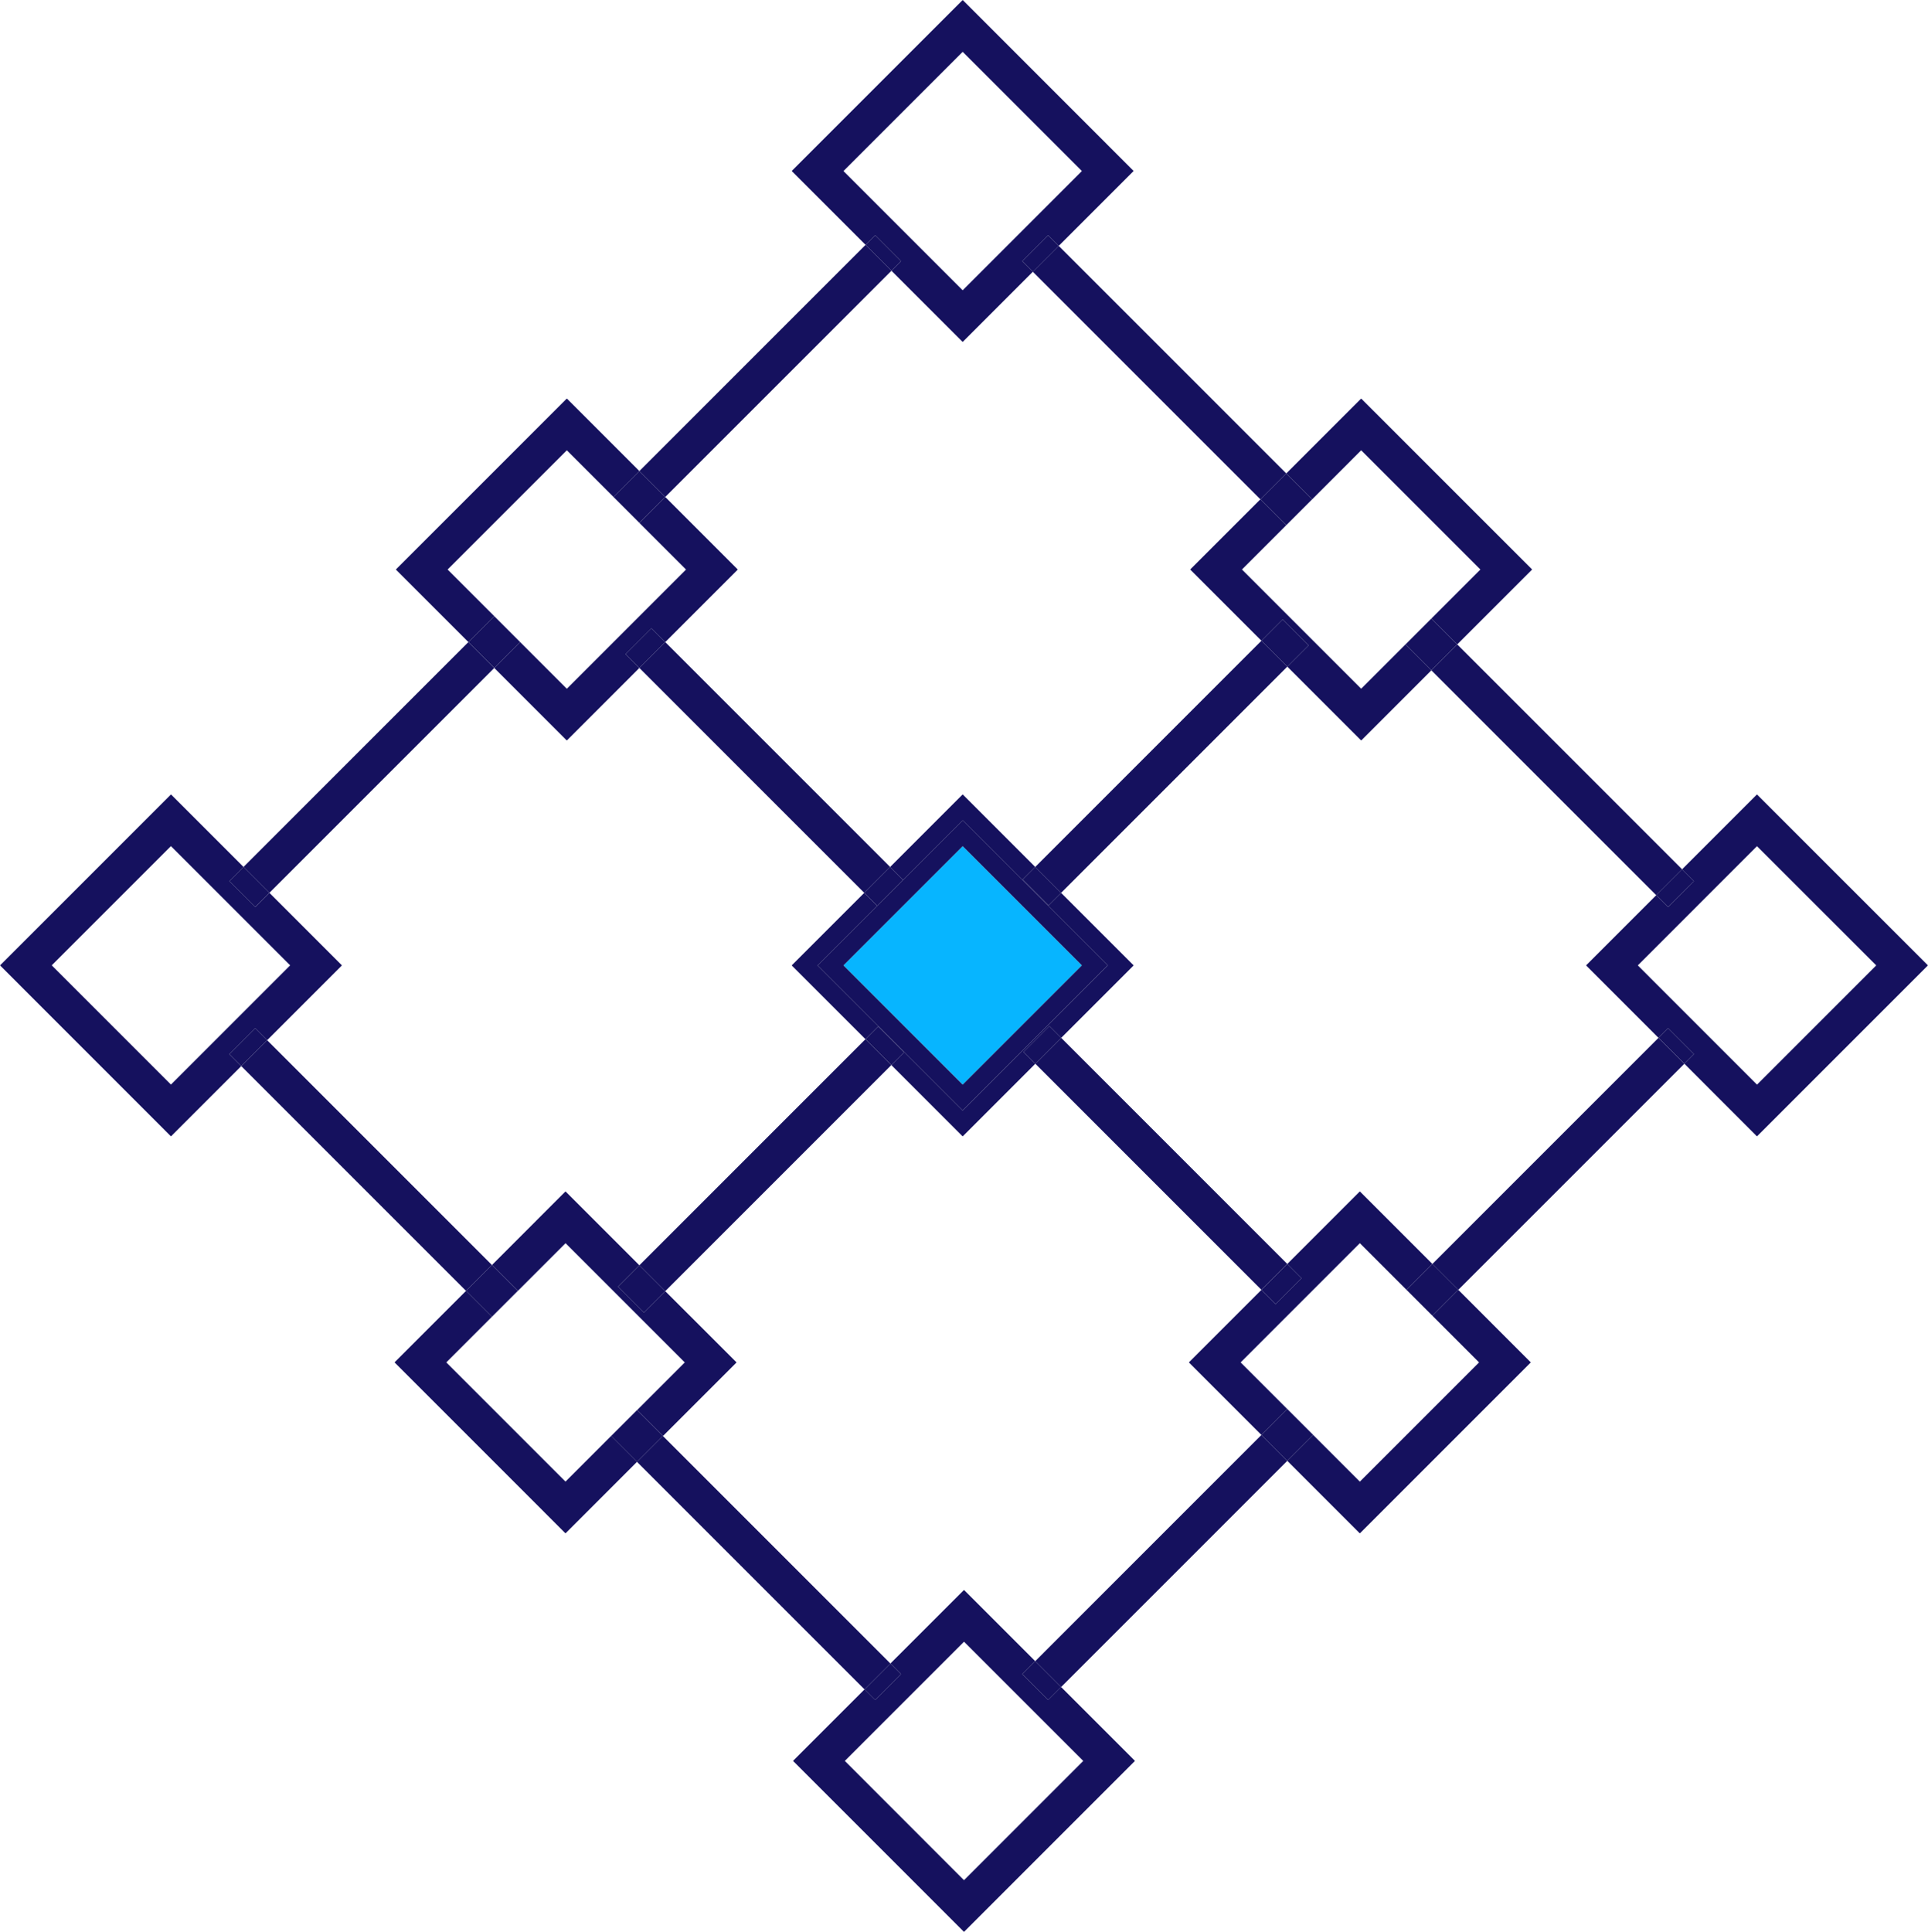<svg xmlns="http://www.w3.org/2000/svg" width="131.685" height="131.942" viewBox="0 0 131.685 131.942"><defs><style>.a{fill:none;}.b{fill:#15115e;}.c{fill:#07b5ff;}</style></defs><g transform="translate(-34.297 -33.989)"><rect class="a" width="11.515" height="11.515" transform="translate(37.832 99.922) rotate(-45)"/><path class="a" d="M79.734,77.84,95.094,93.2l4.955-4.955L105,93.2l15.45-15.45-4.865-4.864,4.794-4.794L104.842,52.55l-4.794,4.794L95.184,52.48,79.734,67.93l4.955,4.955Z"/><rect class="a" width="11.515" height="11.515" transform="translate(91.907 45.667) rotate(-45)"/><path class="a" d="M77.966,120.4,93.41,104.96l-5.038-5.038,4.955-4.955-15.36-15.36-4.955,4.955-4.955-4.955L52.7,94.967l4.955,4.955-5.109,5.109L67.9,120.384l5.026-5.026Z"/><path class="a" d="M120.454,122.081l-15.443-15.443-4.962,4.962-4.872-4.872L79.734,122.171l4.865,4.865-5.026,5.026L95.114,147.6l5.026-5.025L105,147.441l15.45-15.45-4.954-4.955Z"/><rect class="a" width="11.515" height="11.515" transform="translate(146.162 99.922) rotate(-45)"/><path class="a" d="M147.42,95.128l-15.36-15.36-4.794,4.793-5.046-5.045-15.45,15.45,4.955,4.955-4.948,4.948,15.443,15.443,4.955-4.955,4.955,4.955,15.443-15.443-4.948-4.948Z"/><rect class="a" width="11.515" height="11.515" transform="translate(91.997 154.253) rotate(-44.998)"/><rect class="b" width="21.85" height="2.5" transform="translate(105.004 93.2) rotate(-45)"/><rect class="b" width="2.5" height="21.722" transform="translate(77.966 79.607) rotate(-45)"/><rect class="c" width="11.515" height="11.515" transform="translate(91.907 99.922) rotate(-45.002)"/><path class="b" d="M104.144,94.059l.86-.86-4.955-4.955L95.094,93.2l.884.884,4.071-4.071,9.91,9.91-9.91,9.91-9.91-9.91,4.071-4.071-.884-.884-4.955,4.955,5.038,5.038.867-.867,1.768,1.768-.867.867,4.872,4.872,4.962-4.962-.8-.8,1.768-1.768.8.8,4.948-4.948-4.955-4.955-.86.86Z"/><rect class="b" width="1.216" height="2.5" transform="translate(104.144 94.059) rotate(-45)"/><rect class="b" width="2.5" height="1.25" transform="matrix(0.707, -0.707, 0.707, 0.707, 93.326, 94.967)"/><path class="b" d="M94.21,95.851h0l-4.071,4.071,9.91,9.91,9.91-9.91-9.91-9.91-4.071,4.071h0Zm13.981,4.071-8.142,8.143-8.142-8.143,8.142-8.142Z"/><path class="b" d="M94.21,95.851l1.768-1.768h0L94.21,95.851Z"/><path class="b" d="M51.73,104.218l.813.813,5.109-5.109L52.7,94.967l-.967.967-1.768-1.767.967-.968-4.955-4.954L34.3,99.922,45.974,111.6l4.8-4.8-.813-.814Zm-13.9-4.3,8.142-8.142,8.143,8.142-8.143,8.143Z"/><path class="b" d="M148.226,95.934l-.806-.806-4.793,4.794,4.947,4.948.652-.652,1.768,1.767-.652.652L154.3,111.6l11.678-11.678L154.3,88.245l-5.116,5.116.806.806Zm14.221,3.988-8.143,8.143-8.142-8.143L154.3,91.78Z"/><path class="b" d="M95.836,51.828l-.652.652,4.865,4.864,4.793-4.794-.722-.722,1.767-1.768.723.723,5.116-5.116L100.049,33.989,88.372,45.667l5.045,5.045.652-.652Zm4.213-14.3,8.142,8.143-8.142,8.142-8.142-8.142Z"/><rect class="b" width="21.84" height="2.5" transform="translate(77.966 120.404) rotate(-45)"/><rect class="b" width="1.226" height="2.5" transform="translate(93.41 104.96) rotate(-45)"/><rect class="b" width="2.5" height="21.84" transform="matrix(0.707, -0.707, 0.707, 0.707, 105.011, 106.638)"/><rect class="b" width="2.5" height="1.132" transform="translate(104.21 105.837) rotate(-45)"/><path class="b" d="M104.12,148.325l.884-.884-4.865-4.864L95.114,147.6l.722.723-1.767,1.767-.723-.722-4.884,4.883,11.677,11.678,11.678-11.678-5.046-5.045-.884.884ZM100.139,162.4,92,154.253l8.142-8.141,8.143,8.141Z"/><rect class="b" width="21.84" height="2.5" transform="matrix(0.707, -0.707, 0.707, 0.707, 132.131, 120.313)"/><rect class="b" width="21.85" height="2.5" transform="translate(105.004 147.441) rotate(-45.003)"/><rect class="b" width="0.922" height="2.5" transform="translate(147.574 104.87) rotate(-45)"/><rect class="b" width="1.25" height="2.5" transform="translate(104.12 148.325) rotate(-45)"/><rect class="b" width="21.722" height="2.5" transform="matrix(0.707, -0.707, 0.707, 0.707, 50.929, 93.2)"/><rect class="b" width="21.85" height="2.5" transform="translate(77.967 66.162) rotate(-45)"/><rect class="b" width="1.368" height="2.5" transform="translate(49.962 94.167) rotate(-45)"/><rect class="b" width="0.922" height="2.5" transform="translate(93.417 50.712) rotate(-45)"/><rect class="b" width="2.5" height="21.978" transform="translate(77.805 133.829) rotate(-45)"/><rect class="b" width="2.5" height="21.712" transform="translate(50.775 106.799) rotate(-45)"/><rect class="b" width="2.5" height="1.15" transform="translate(49.962 105.985) rotate(-45)"/><rect class="b" width="2.5" height="1.022" transform="translate(93.346 149.37) rotate(-45)"/><rect class="b" width="2.5" height="21.722" transform="translate(132.061 79.769) rotate(-45)"/><rect class="b" width="2.5" height="21.978" transform="translate(104.842 52.55) rotate(-45)"/><rect class="b" width="2.5" height="1.14" transform="translate(147.42 95.128) rotate(-45)"/><rect class="b" width="2.5" height="1.022" transform="translate(104.12 51.828) rotate(-45)"/><path class="b" d="M122.221,120.313l.971.971-1.768,1.768-.971-.971-4.954,4.955,4.954,4.955,1.768-1.768-3.187-3.187,8.142-8.143,3.187,3.187,1.768-1.768-4.955-4.955Z"/><path class="b" d="M135.319,127.036l-8.143,8.143-3.187-3.188-1.768,1.768,4.955,4.955,11.678-11.678L133.9,122.08l-1.768,1.768Z"/><rect class="b" width="2.5" height="1.374" transform="translate(120.454 122.081) rotate(-45)"/><rect class="b" width="2.5" height="2.5" transform="translate(120.454 131.99) rotate(-45.001)"/><rect class="b" width="2.5" height="2.5" transform="translate(130.364 122.08) rotate(-45)"/><path class="b" d="M77.966,79.607l-.942-.942L78.792,76.9l.942.942,4.955-4.955L79.734,67.93,77.966,69.7l3.187,3.187-8.142,8.142L69.824,77.84l-1.768,1.768,4.955,4.955Z"/><path class="b" d="M64.869,72.885l8.143-8.142L76.2,67.93l1.768-1.768-4.955-4.955L61.334,72.885l4.955,4.955,1.768-1.768Z"/><rect class="b" width="2.5" height="1.333" transform="translate(77.024 78.665) rotate(-45)"/><rect class="b" width="2.5" height="2.5" transform="matrix(0.707, -0.707, 0.707, 0.707, 76.199, 67.93)"/><rect class="b" width="2.5" height="2.5" transform="matrix(0.707, -0.707, 0.707, 0.707, 66.289, 77.84)"/><path class="b" d="M127.267,64.743l8.143,8.142-3.349,3.349L133.828,78l5.117-5.116L127.267,61.208l-5.116,5.116,1.768,1.768Z"/><path class="b" d="M120.454,77.749l1.456-1.456,1.768,1.768-1.456,1.456,5.046,5.045,4.794-4.793L130.293,78l-3.026,3.026-8.143-8.142,3.026-3.026-1.768-1.768-4.794,4.794Z"/><rect class="b" width="2.059" height="2.5" transform="translate(120.454 77.749) rotate(-45)"/><rect class="b" width="2.5" height="2.5" transform="matrix(0.707, -0.707, 0.707, 0.707, 120.383, 68.091)"/><rect class="b" width="2.5" height="2.5" transform="translate(130.293 78.001) rotate(-45)"/><path class="b" d="M72.921,135.178l-8.142-8.143,3.117-3.117-1.768-1.768-4.884,4.884,11.677,11.678,4.885-4.885-1.768-1.768Z"/><path class="b" d="M79.734,122.171l-1.456,1.456-1.768-1.768,1.456-1.456-5.045-5.045L67.9,120.384l1.768,1.768,3.258-3.258,8.143,8.143-3.258,3.258,1.768,1.768,5.026-5.026Z"/><rect class="b" width="2.058" height="2.5" transform="translate(76.511 121.859) rotate(-45)"/><rect class="b" width="2.5" height="2.5" transform="translate(76.038 132.061) rotate(-45)"/><rect class="b" width="2.5" height="2.5" transform="translate(66.128 122.151) rotate(-45)"/></g></svg>